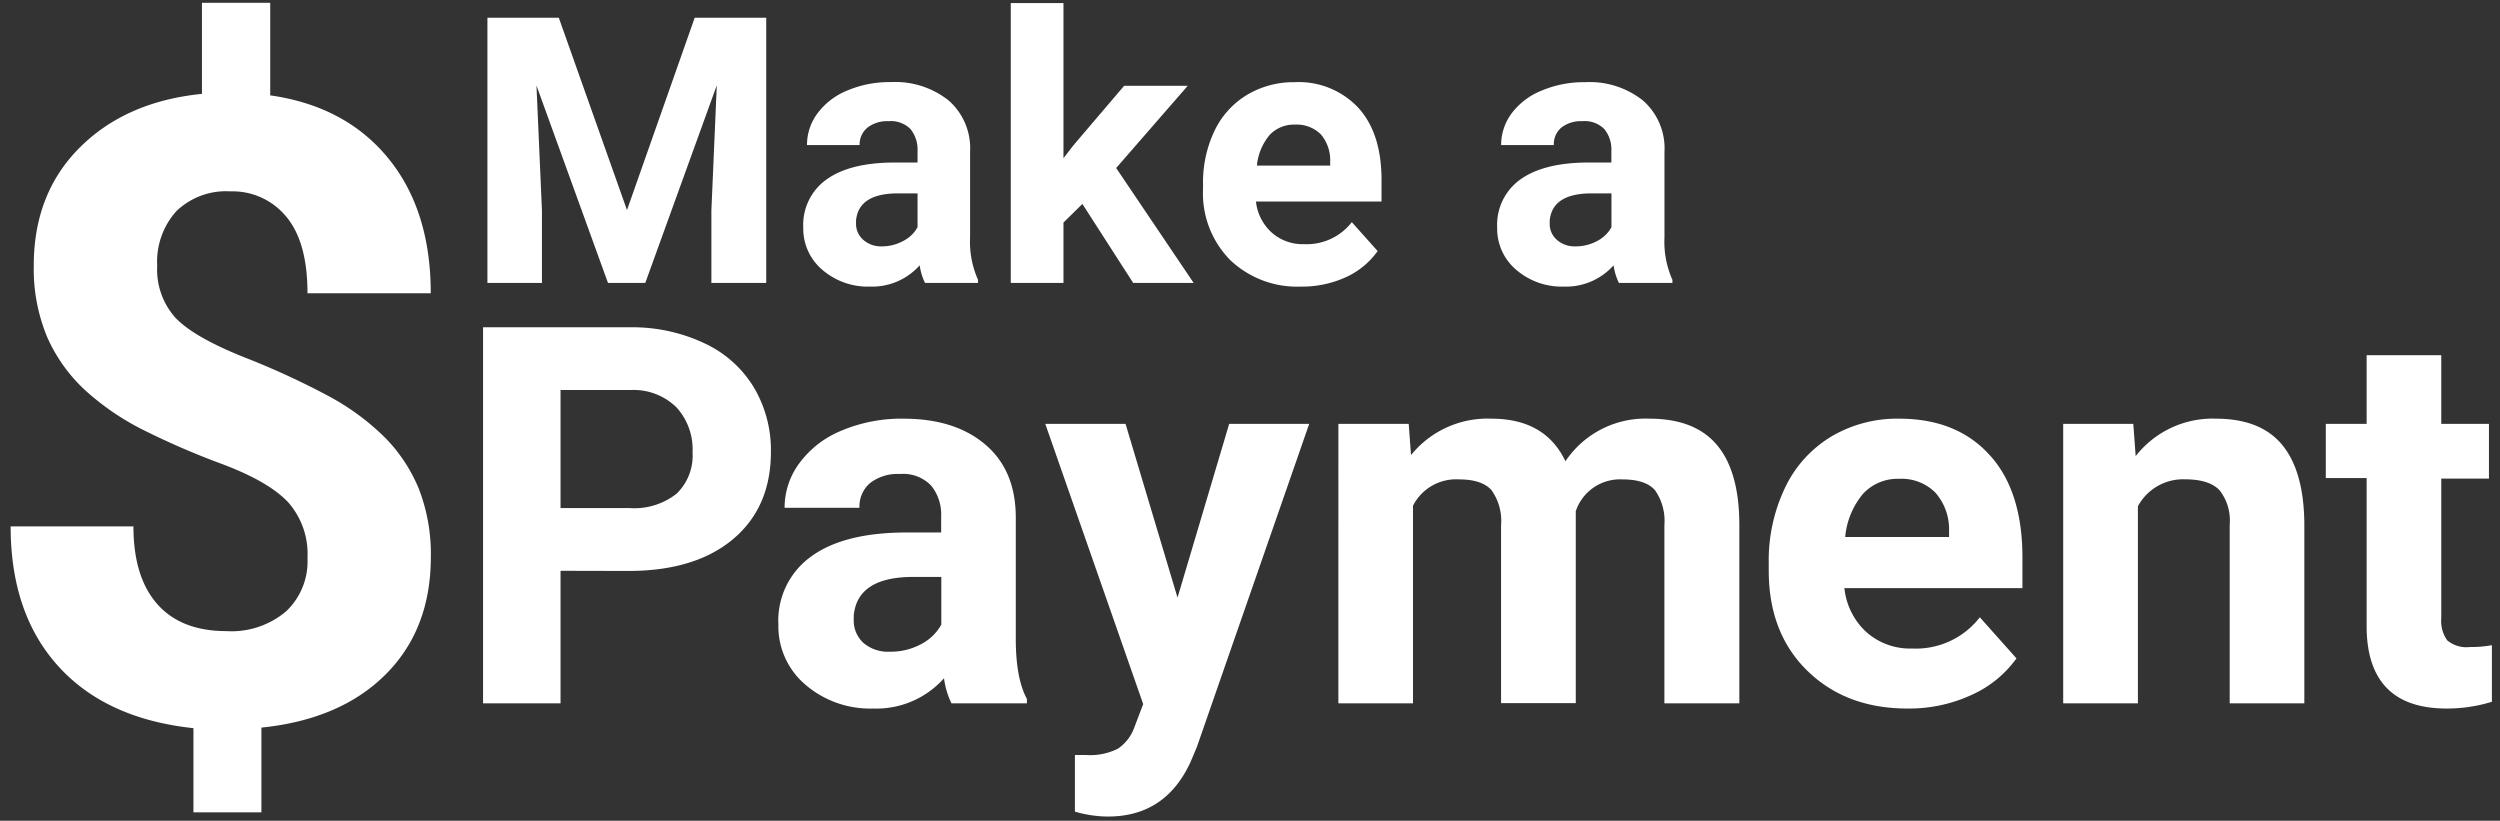 <svg id="Layer_1" data-name="Layer 1" xmlns="http://www.w3.org/2000/svg" viewBox="0 0 314.56 103.27"><rect x="0" y="0" width="314.56" height="103.27" fill="#333333" stroke="none"/><defs><style>.cls-1{fill:#fff;}</style></defs><path class="cls-1" d="M70.31,2.23l8.58,24.2,8.52-24.2h9V35.6h-6.9V26.48l.68-15.75-9,24.87H76.5l-9-24.84.69,15.72V35.6H61.33V2.23Z"/><path class="cls-1" d="M116.39,35.6a7.19,7.19,0,0,1-.67-2.22,8,8,0,0,1-6.25,2.68,8.77,8.77,0,0,1-6-2.11,6.77,6.77,0,0,1-2.4-5.31A7,7,0,0,1,104,22.58q2.92-2.1,8.45-2.13h3V19a4.12,4.12,0,0,0-.88-2.75,3.47,3.47,0,0,0-2.79-1,4,4,0,0,0-2.62.8,2.72,2.72,0,0,0-1,2.2h-6.62a6.64,6.64,0,0,1,1.33-4,8.78,8.78,0,0,1,3.76-2.87,13.62,13.62,0,0,1,5.45-1.05,10.79,10.79,0,0,1,7.28,2.31,8,8,0,0,1,2.7,6.47V29.87a11.77,11.77,0,0,0,1,5.34v.39ZM110.91,31a5.62,5.62,0,0,0,2.7-.66,4.28,4.28,0,0,0,1.84-1.75V24.33H113c-3.31,0-5.08,1.14-5.29,3.43l0,.39a2.65,2.65,0,0,0,.88,2A3.35,3.35,0,0,0,110.91,31Z"/><path class="cls-1" d="M136.19,25.66,133.81,28V35.6h-6.63V.39h6.63V19.9l1.28-1.65,6.35-7.45h8l-9,10.34,9.75,14.46h-7.61Z"/><path class="cls-1" d="M163.68,36.06a12.2,12.2,0,0,1-8.89-3.34,11.94,11.94,0,0,1-3.42-8.92v-.64a15.08,15.08,0,0,1,1.44-6.69,10.6,10.6,0,0,1,4.09-4.53,11.43,11.43,0,0,1,6-1.6,10.27,10.27,0,0,1,8,3.21q2.93,3.21,2.93,9.1v2.71h-15.8A6.14,6.14,0,0,0,160,29.25a5.85,5.85,0,0,0,4.09,1.47,7.17,7.17,0,0,0,6-2.77l3.25,3.64a9.94,9.94,0,0,1-4,3.29A13.22,13.22,0,0,1,163.68,36.06Zm-.76-20.38a4.16,4.16,0,0,0-3.2,1.34,7,7,0,0,0-1.57,3.82h9.22v-.53a5,5,0,0,0-1.19-3.42A4.31,4.31,0,0,0,162.92,15.68Z"/><path class="cls-1" d="M203.7,35.6a7.19,7.19,0,0,1-.67-2.22,8,8,0,0,1-6.25,2.68,8.77,8.77,0,0,1-6-2.11,6.77,6.77,0,0,1-2.4-5.31,7,7,0,0,1,2.92-6.06q2.93-2.1,8.45-2.13h3V19a4.07,4.07,0,0,0-.88-2.75,3.47,3.47,0,0,0-2.79-1,4,4,0,0,0-2.62.8,2.72,2.72,0,0,0-.95,2.2h-6.63a6.64,6.64,0,0,1,1.33-4A8.78,8.78,0,0,1,194,11.39a13.63,13.63,0,0,1,5.46-1.05,10.78,10.78,0,0,1,7.27,2.31,8,8,0,0,1,2.7,6.47V29.87a11.77,11.77,0,0,0,1,5.34v.39ZM198.22,31a5.69,5.69,0,0,0,2.71-.66,4.31,4.31,0,0,0,1.83-1.75V24.33h-2.48c-3.31,0-5.08,1.14-5.29,3.43l0,.39a2.64,2.64,0,0,0,.87,2A3.35,3.35,0,0,0,198.22,31Z"/><path class="cls-1" d="M70.53,71.82V88.5H60.78V41.18H79.24a21.32,21.32,0,0,1,9.37,2,14.32,14.32,0,0,1,6.23,5.54A15.46,15.46,0,0,1,97,56.84q0,7-4.77,11t-13.18,4Zm0-7.89h8.71a8.59,8.59,0,0,0,5.9-1.82,6.65,6.65,0,0,0,2-5.2,7.84,7.84,0,0,0-2-5.63,7.69,7.69,0,0,0-5.66-2.21H70.53Z"/><path class="cls-1" d="M119.72,88.5a10.18,10.18,0,0,1-.94-3.16,11.38,11.38,0,0,1-8.88,3.81,12.49,12.49,0,0,1-8.56-3,9.62,9.62,0,0,1-3.4-7.54A9.92,9.92,0,0,1,102.09,70c2.76-2,6.75-3,12-3h4.33V65a5.75,5.75,0,0,0-1.26-3.9,4.89,4.89,0,0,0-3.94-1.46,5.65,5.65,0,0,0-3.73,1.13,3.87,3.87,0,0,0-1.35,3.12H98.72a9.41,9.41,0,0,1,1.89-5.65,12.38,12.38,0,0,1,5.33-4.08,19.31,19.31,0,0,1,7.73-1.48q6.51,0,10.32,3.27c2.55,2.17,3.82,5.24,3.82,9.18V80.37q0,5,1.4,7.57v.56ZM112,82a8.07,8.07,0,0,0,3.84-.92,6.14,6.14,0,0,0,2.6-2.49v-6h-3.51q-7.06,0-7.51,4.87l0,.55a3.79,3.79,0,0,0,1.24,2.9A4.78,4.78,0,0,0,112,82Z"/><path class="cls-1" d="M148.16,75.2l6.5-21.87h10.07L150.59,94l-.78,1.85q-3.15,6.89-10.4,6.89a14.88,14.88,0,0,1-4.16-.62V95l1.43,0a7.78,7.78,0,0,0,4-.81,5.46,5.46,0,0,0,2.06-2.7l1.1-2.9L131.52,53.33h10.1Z"/><path class="cls-1" d="M177.25,53.33l.29,3.93a12.37,12.37,0,0,1,10.11-4.58q6.78,0,9.32,5.36a12.1,12.1,0,0,1,10.57-5.36q5.72,0,8.51,3.33t2.8,10V88.5h-9.43V66.07a6.7,6.7,0,0,0-1.17-4.37c-.78-.92-2.15-1.38-4.13-1.38a5.87,5.87,0,0,0-5.85,4l0,24.15h-9.4V66.1a6.64,6.64,0,0,0-1.2-4.42c-.8-.91-2.17-1.36-4.09-1.36a6.08,6.08,0,0,0-5.79,3.31V88.5h-9.39V53.33Z"/><path class="cls-1" d="M240,89.15q-7.72,0-12.59-4.75t-4.86-12.64v-.91a21.23,21.23,0,0,1,2.05-9.48,15,15,0,0,1,5.8-6.43,16.24,16.24,0,0,1,8.56-2.26q7.23,0,11.36,4.55c2.77,3,4.15,7.34,4.15,12.9V74h-22.4a8.71,8.71,0,0,0,2.75,5.52,8.29,8.29,0,0,0,5.8,2.08,10.16,10.16,0,0,0,8.49-3.93l4.61,5.17A14,14,0,0,1,248,87.47,18.7,18.7,0,0,1,240,89.15Zm-1.07-28.9a5.88,5.88,0,0,0-4.53,1.9,9.83,9.83,0,0,0-2.23,5.42h13.07v-.76A7,7,0,0,0,243.53,62,6,6,0,0,0,238.91,60.25Z"/><path class="cls-1" d="M268.42,53.33l.3,4.06a12.27,12.27,0,0,1,10.1-4.71q5.6,0,8.32,3.28t2.8,9.82V88.5h-9.39V66a6.12,6.12,0,0,0-1.3-4.34c-.87-.9-2.31-1.35-4.33-1.35A6.46,6.46,0,0,0,269,63.7V88.5h-9.4V53.33Z"/><path class="cls-1" d="M307.17,44.69v8.64h6v6.89h-6V77.77a4.21,4.21,0,0,0,.75,2.8,3.77,3.77,0,0,0,2.86.84,14.23,14.23,0,0,0,2.76-.23V88.3a19.13,19.13,0,0,1-5.69.85q-9.87,0-10.07-10v-19h-5.14V53.33h5.14V44.69Z"/><path class="cls-1" d="M38.69,70.2a9.82,9.82,0,0,0-2.43-7q-2.44-2.6-8.28-4.8a98.3,98.3,0,0,1-10.07-4.36,32.45,32.45,0,0,1-7.26-5,20.21,20.21,0,0,1-4.71-6.62A22.25,22.25,0,0,1,4.25,33.4q0-9.06,5.79-14.84t15.37-6.75V.35H34V12q9.48,1.35,14.84,7.9t5.36,17H38.69q0-6.42-2.65-9.61A8.73,8.73,0,0,0,29,24.08a9,9,0,0,0-6.81,2.49,9.5,9.5,0,0,0-2.41,6.88A9.08,9.08,0,0,0,22.09,40q2.36,2.46,8.76,5a98.48,98.48,0,0,1,10.52,4.85,30.66,30.66,0,0,1,7,5.14,19.94,19.94,0,0,1,4.34,6.54,22.62,22.62,0,0,1,1.5,8.54q0,9.1-5.68,14.78t-15.64,6.7v10.66H24.34V91.62q-11-1.17-17-7.79t-6-17.6H16.79q0,6.38,3,9.78t8.71,3.4A10.62,10.62,0,0,0,36,76.92,8.65,8.65,0,0,0,38.69,70.2Z"/></svg>